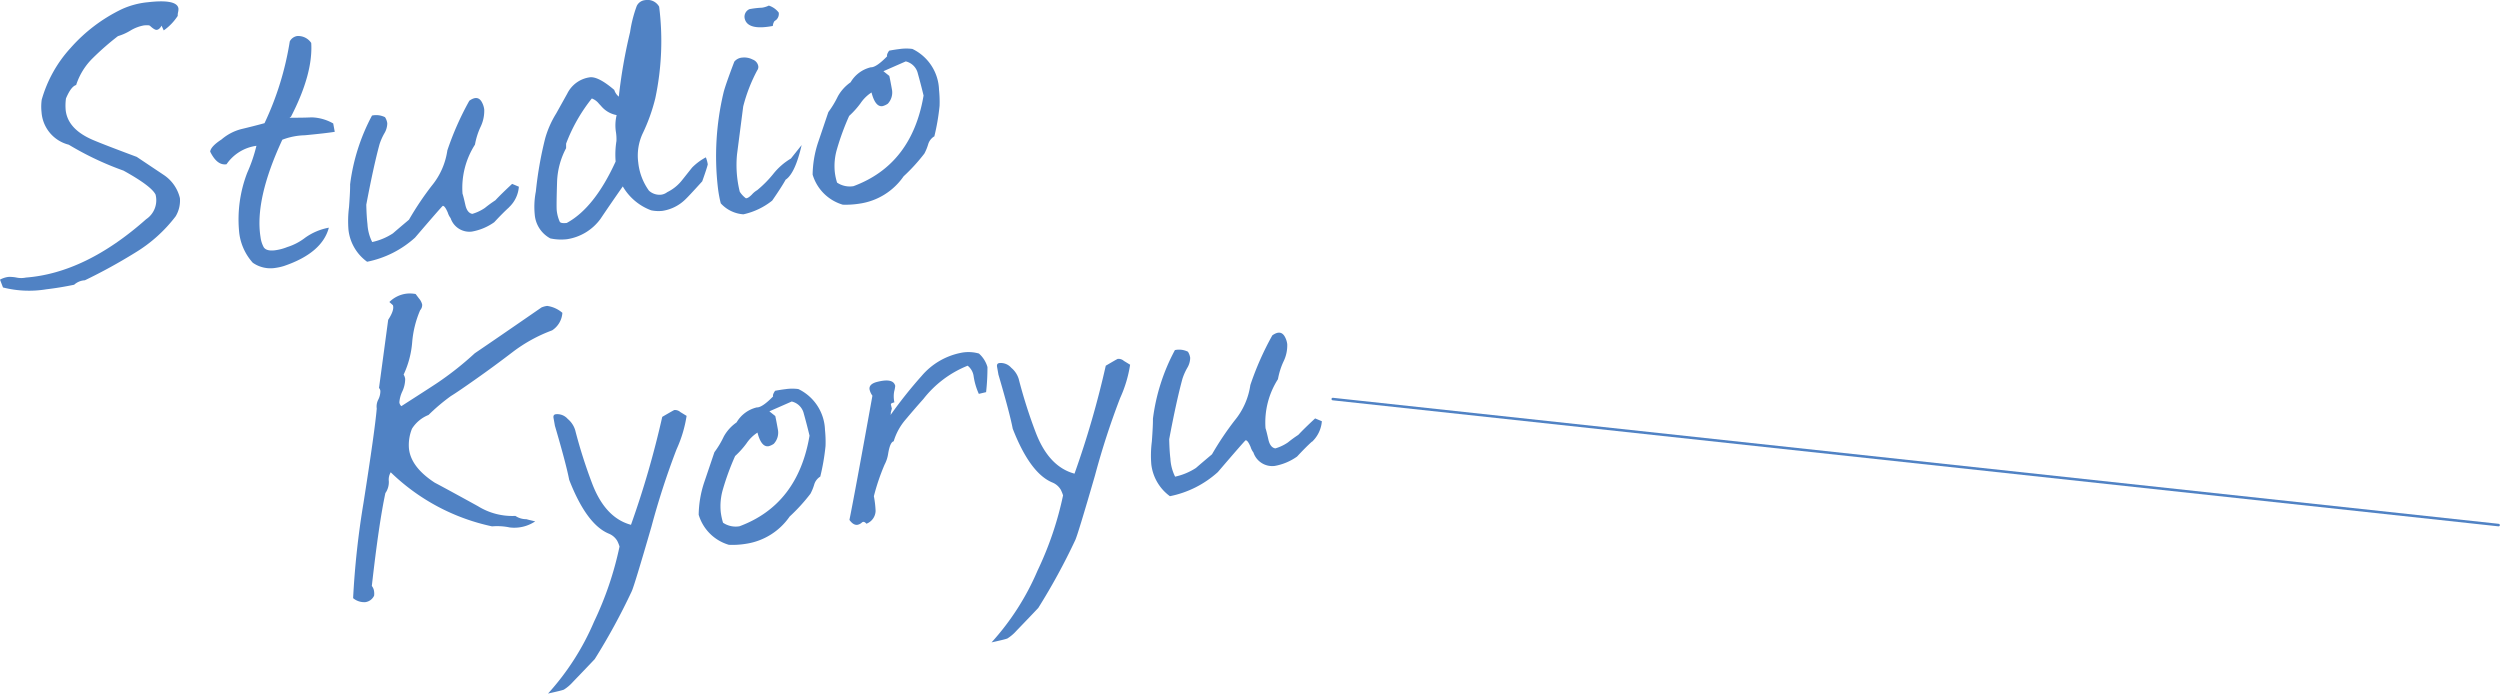 <svg xmlns="http://www.w3.org/2000/svg" width="275.125" height="76.324" viewBox="0 0 275.125 76.324">
  <g id="グループ_44789" data-name="グループ 44789" transform="translate(21203.191 -15471.689)">
    <g id="グループ_42708" data-name="グループ 42708" transform="translate(-22875.531 1197.585)">
      <path id="パス_23300" data-name="パス 23300" d="M1691.88,14275.88a5.788,5.788,0,0,1-1.52,1.57l-.24-.52c-.16.29-.34.44-.53.46-.15.02-.41-.13-.76-.46l-.12-.04a3.275,3.275,0,0,0-.53.01,4.358,4.358,0,0,0-1.49.57,5.845,5.845,0,0,1-1.37.61,29.817,29.817,0,0,0-2.77,2.42,7.261,7.261,0,0,0-1.83,2.96c-.38.11-.75.6-1.12,1.48a5.749,5.749,0,0,0-.03,1.3c.16,1.38,1.14,2.46,2.96,3.25.86.37,2.48.99,4.86,1.88,1.82,1.22,2.8,1.87,2.93,1.96a4.231,4.231,0,0,1,1.82,2.58,3.358,3.358,0,0,1-.47,2,16.012,16.012,0,0,1-4.47,4.01,59.768,59.768,0,0,1-5.52,3.03,1.9,1.9,0,0,0-1.18.49c-1.11.23-2.12.39-3.05.5a11.676,11.676,0,0,1-4.78-.2l-.33-.86a2.647,2.647,0,0,1,.9-.3,3.808,3.808,0,0,1,.92.07,2.512,2.512,0,0,0,1.03,0q6.57-.51,13.23-6.42a2.506,2.506,0,0,0,1.04-2.71q-.465-.945-3.53-2.64a33.466,33.466,0,0,1-6.02-2.85,3.981,3.981,0,0,1-3-3.6,5.563,5.563,0,0,1,.02-1.35,14.143,14.143,0,0,1,3.19-5.71,17.771,17.771,0,0,1,5.59-4.24,8.925,8.925,0,0,1,2.9-.78c2.16-.25,3.29-.01,3.37.71a1.682,1.682,0,0,1-.04.38,1.466,1.466,0,0,0-.04.43Z" fill="#5082c4"/>
      <path id="パス_23301" data-name="パス 23301" d="M1704.18,14287.06c.82,0,1.64,0,2.46-.04a5.086,5.086,0,0,1,2.37.67l.17.92c-.61.1-1.71.23-3.3.38a7.443,7.443,0,0,0-2.47.49q-3.06,6.584-2.4,10.71a3.176,3.176,0,0,0,.33,1.08c.17.32.59.46,1.25.38a5.582,5.582,0,0,0,1.37-.36,6.261,6.261,0,0,0,1.97-1.03,6.484,6.484,0,0,1,2.6-1.1c-.49,1.85-2.13,3.26-4.92,4.21a5.587,5.587,0,0,1-.92.21,3.4,3.4,0,0,1-2.53-.56,5.969,5.969,0,0,1-1.49-3.27,14.275,14.275,0,0,1,.88-6.64,16.9,16.9,0,0,0,1.01-2.96,4.762,4.762,0,0,0-3.29,2.03c-.69.11-1.29-.35-1.8-1.39.04-.37.45-.82,1.25-1.34a5.4,5.4,0,0,1,2.22-1.15c.84-.2,1.67-.41,2.51-.64a33.065,33.065,0,0,0,2.78-9,1.116,1.116,0,0,1,.81-.59,1.724,1.724,0,0,1,1.55.76q.21,3.39-2.23,8.12a.554.554,0,0,0-.16.12Z" fill="#5082c4"/>
      <path id="パス_23302" data-name="パス 23302" d="M1728.36,14296.92c-.46.42-1,.96-1.63,1.64a6.08,6.08,0,0,1-2.46,1.03,2.181,2.181,0,0,1-2.34-1.48,1.916,1.916,0,0,1-.31-.61c-.22-.51-.4-.75-.55-.74q-.06,0-3.06,3.5a11.1,11.1,0,0,1-5.27,2.65,5.022,5.022,0,0,1-2.05-3.51,12.1,12.1,0,0,1,.06-2.5c.09-1.21.13-2.04.12-2.51a21.746,21.746,0,0,1,2.41-7.57,2.195,2.195,0,0,1,1.43.18,1.637,1.637,0,0,1,.25.67,2.207,2.207,0,0,1-.34,1.14,6.429,6.429,0,0,0-.51,1.16q-.66,2.416-1.46,6.66c.02.83.06,1.54.13,2.13a4.982,4.982,0,0,0,.52,1.98,6.766,6.766,0,0,0,2.29-.96c.04-.04.62-.54,1.76-1.5a33.239,33.239,0,0,1,2.5-3.73,7.879,7.879,0,0,0,1.72-3.89,32.3,32.3,0,0,1,2.42-5.47c.62-.44,1.07-.39,1.37.14a2.258,2.258,0,0,1,.27.82,4.07,4.07,0,0,1-.42,1.95,7.851,7.851,0,0,0-.6,1.92,8.836,8.836,0,0,0-1.37,5.4c.06.16.17.6.33,1.31.14.55.39.85.75.91a4.831,4.831,0,0,0,1.39-.66,13.459,13.459,0,0,1,1.14-.83c.42-.45,1.03-1.05,1.85-1.81l.74.31a3.426,3.426,0,0,1-1.09,2.27Z" fill="#5082c4"/>
      <path id="パス_23303" data-name="パス 23303" d="M1740.87,14294.63c-.84,1.2-1.66,2.39-2.46,3.58a5.59,5.59,0,0,1-3.68,2.22,5.712,5.712,0,0,1-1.83-.09,3.276,3.276,0,0,1-1.71-2.6,8.754,8.754,0,0,1,.12-2.56,40.78,40.78,0,0,1,1.03-5.86,10.7,10.7,0,0,1,1.21-2.73l1.22-2.19a3.266,3.266,0,0,1,2.49-1.79c.62-.07,1.51.39,2.68,1.39a1.555,1.555,0,0,0,.5.74,56.507,56.507,0,0,1,1.24-7.1,14.32,14.32,0,0,1,.73-2.87,1.129,1.129,0,0,1,.92-.65,1.467,1.467,0,0,1,1.55.72,30.3,30.3,0,0,1-.42,10.06,19.812,19.812,0,0,1-1.42,3.95,5.769,5.769,0,0,0-.46,3.14,6.43,6.43,0,0,0,1.18,3.1,1.736,1.736,0,0,0,1.34.44,1.4,1.4,0,0,0,.67-.28,4.672,4.672,0,0,0,1.56-1.23c.38-.47.77-.97,1.18-1.48a6.268,6.268,0,0,1,1.51-1.12,3.6,3.6,0,0,1,.21.77c-.05.24-.25.86-.61,1.87-1.04,1.15-1.67,1.82-1.88,2.01a4.583,4.583,0,0,1-2.5,1.24,4.054,4.054,0,0,1-1.24-.06,6.036,6.036,0,0,1-3.12-2.63Zm-.74-5.95a4.821,4.821,0,0,1,.07-1.91,2.894,2.894,0,0,1-1.63-.91l-.33-.36a1.778,1.778,0,0,0-.77-.56,18.388,18.388,0,0,0-2.83,4.97v.5a8.5,8.5,0,0,0-.99,3.61c-.06,1.87-.07,2.95-.04,3.25a4.083,4.083,0,0,0,.32,1.21c.06.16.32.21.78.16q3.045-1.649,5.38-6.76a9.5,9.5,0,0,1,.09-2.26,5.135,5.135,0,0,0-.05-.94Z" fill="#5082c4"/>
      <path id="パス_23304" data-name="パス 23304" d="M1758.81,14293.86c-.29.53-.79,1.31-1.49,2.32a7.733,7.733,0,0,1-3.17,1.51,3.706,3.706,0,0,1-2.49-1.21,13.257,13.257,0,0,1-.32-1.76,30.242,30.242,0,0,1,.62-10.4c.13-.55.53-1.69,1.19-3.43a1.245,1.245,0,0,1,.89-.45,2,2,0,0,1,1.14.22.944.944,0,0,1,.61.73.632.632,0,0,1-.12.46,17.714,17.714,0,0,0-1.54,3.97l-.68,5.27a12.231,12.231,0,0,0,.3,4.11,2.725,2.725,0,0,0,.67.72c.16.02.38-.12.66-.4a2.4,2.4,0,0,1,.59-.49,12.277,12.277,0,0,0,1.74-1.75,7.121,7.121,0,0,1,1.97-1.73l1.18-1.48c-.47,2.05-1.05,3.31-1.73,3.79Zm-1.09-17.54-.16.12a1.1,1.1,0,0,0-.17.52c-1.84.35-2.87.08-3.09-.79a.911.911,0,0,1,.52-1.06,9.436,9.436,0,0,1,1.39-.16,2.688,2.688,0,0,0,.74-.23,2.217,2.217,0,0,1,1.09.77.9.9,0,0,1-.31.83Z" fill="#5082c4"/>
      <path id="パス_23305" data-name="パス 23305" d="M1775.14,14289.12a1.536,1.536,0,0,0-.66.88,5.3,5.3,0,0,1-.41,1,19.738,19.738,0,0,1-2.29,2.51,7.115,7.115,0,0,1-4.82,3,9.814,9.814,0,0,1-1.87.12,4.9,4.9,0,0,1-3.32-3.31,11.817,11.817,0,0,1,.59-3.51c.26-.76.64-1.89,1.14-3.37a10.442,10.442,0,0,0,1.04-1.72,4.606,4.606,0,0,1,1.41-1.56,3.524,3.524,0,0,1,2.22-1.65c.39.02.99-.38,1.8-1.21-.05-.13.02-.33.22-.62.42-.08.81-.14,1.15-.18a5.079,5.079,0,0,1,1.41-.01,5.175,5.175,0,0,1,2.93,4.5,12.674,12.674,0,0,1,.06,1.76,24.074,24.074,0,0,1-.58,3.38Zm-1.79-6.92a1.782,1.782,0,0,0-1.33-1.34l-2.46,1.08.65.52q.12.541.3,1.56a1.8,1.8,0,0,1-.47,1.5,1.88,1.88,0,0,1-.56.26c-.54.1-.95-.41-1.23-1.5a4.211,4.211,0,0,0-1.21,1.19,9.4,9.4,0,0,1-1.25,1.39,27.6,27.6,0,0,0-1.34,3.65,6.561,6.561,0,0,0-.24,2.52,6.115,6.115,0,0,0,.25,1.17,2.492,2.492,0,0,0,1.81.39q6.42-2.385,7.71-9.97c-.22-.91-.43-1.71-.63-2.42Z" fill="#5082c4"/>
      <path id="パス_23306" data-name="パス 23306" d="M1714.76,14328.33q-.72,3.33-1.5,10.26a1.168,1.168,0,0,1,.25.62,1.691,1.691,0,0,1,0,.45,1.248,1.248,0,0,1-.97.71,1.9,1.9,0,0,1-1.34-.44,92.641,92.641,0,0,1,1.14-10.46q1.26-8.024,1.46-10.4a1.658,1.658,0,0,1,.17-.99,2.086,2.086,0,0,0,.23-.95.56.56,0,0,0-.15-.33l1.01-7.5c.47-.72.64-1.25.52-1.61l-.39-.35a3.246,3.246,0,0,1,1.89-.92,3.436,3.436,0,0,1,1,.04c.05.06.17.23.38.5a1.575,1.575,0,0,1,.34.66.849.849,0,0,1-.22.62,11.219,11.219,0,0,0-.88,3.54,10.37,10.37,0,0,1-.94,3.55,1.161,1.161,0,0,1,.17.48,3.28,3.28,0,0,1-.31,1.36,3.417,3.417,0,0,0-.33,1.21.644.644,0,0,0,.22.42q3.885-2.49,4.21-2.73a34.832,34.832,0,0,0,3.87-3.09q2.565-1.74,7.34-5.04a2.272,2.272,0,0,1,.63-.17,3.251,3.251,0,0,1,1.67.76,2.49,2.49,0,0,1-1.13,1.93,16.8,16.8,0,0,0-4.36,2.4q-1.995,1.529-4.03,2.96c-1.36.96-2.27,1.58-2.75,1.87a21.352,21.352,0,0,0-2.46,2.08,3.833,3.833,0,0,0-1.82,1.51,4.761,4.761,0,0,0-.33,2.23c.16,1.35,1.1,2.58,2.83,3.71,1.08.57,2.67,1.44,4.76,2.59a7.185,7.185,0,0,0,4.12,1.07,2.119,2.119,0,0,0,1.21.36c.16.05.49.13.97.24a4.128,4.128,0,0,1-2.8.67,6.739,6.739,0,0,0-1.95-.12,22.839,22.839,0,0,1-11.15-5.95,1.567,1.567,0,0,0-.21.99,2.132,2.132,0,0,1-.35,1.26Z" fill="#5082c4"/>
      <path id="パス_23307" data-name="パス 23307" d="M1741.86,14339.18a69.934,69.934,0,0,1-4.07,7.46c-.49.52-1.29,1.36-2.41,2.52a4.546,4.546,0,0,1-.99.84c-.17.07-.75.21-1.74.43a28.2,28.2,0,0,0,5.07-7.92,36.637,36.637,0,0,0,2.8-8.26,4.211,4.211,0,0,0-.25-.62,1.918,1.918,0,0,0-.91-.79q-2.46-1-4.38-5.93-.315-1.666-1.56-5.91c.01.1-.04-.21-.17-.93-.03-.23.06-.35.25-.38a1.527,1.527,0,0,1,1.32.52,2.564,2.564,0,0,1,.82,1.23,55.267,55.267,0,0,0,1.85,5.83q1.44,3.825,4.29,4.59a102.172,102.172,0,0,0,3.44-11.88q1.155-.675,1.32-.75a.879.879,0,0,1,.67.22l.69.42a13.893,13.893,0,0,1-1.1,3.67,84.752,84.752,0,0,0-2.77,8.53q-1.89,6.524-2.17,7.11Z" fill="#5082c4"/>
      <path id="パス_23308" data-name="パス 23308" d="M1762.6,14326.56a1.536,1.536,0,0,0-.66.88,5.3,5.3,0,0,1-.41,1,19.738,19.738,0,0,1-2.29,2.51,7.115,7.115,0,0,1-4.82,3,9.031,9.031,0,0,1-1.87.11,4.9,4.9,0,0,1-3.32-3.31,11.817,11.817,0,0,1,.59-3.51c.26-.76.64-1.89,1.14-3.37a9.884,9.884,0,0,0,1.03-1.72,4.606,4.606,0,0,1,1.41-1.56,3.524,3.524,0,0,1,2.22-1.65c.39.02.99-.38,1.8-1.21-.05-.13.02-.33.22-.62.42-.08.81-.14,1.15-.18a5.079,5.079,0,0,1,1.41-.01,5.175,5.175,0,0,1,2.93,4.5,12.674,12.674,0,0,1,.06,1.76,24.074,24.074,0,0,1-.58,3.38Zm-1.8-6.93a1.782,1.782,0,0,0-1.33-1.34l-2.46,1.08.65.52q.12.541.3,1.56a1.8,1.8,0,0,1-.47,1.5,1.88,1.88,0,0,1-.56.26q-.81.135-1.23-1.5a4.211,4.211,0,0,0-1.21,1.19,9.4,9.4,0,0,1-1.25,1.39,28.162,28.162,0,0,0-1.34,3.65,6.544,6.544,0,0,0-.24,2.52,6.987,6.987,0,0,0,.25,1.17,2.492,2.492,0,0,0,1.81.39q6.42-2.385,7.71-9.97c-.22-.91-.43-1.71-.63-2.42Z" fill="#5082c4"/>
      <path id="パス_23309" data-name="パス 23309" d="M1770.35,14319.77a48.741,48.741,0,0,1,3.43-4.31,7.6,7.6,0,0,1,4.23-2.51,4.2,4.2,0,0,1,2.06.06,3.125,3.125,0,0,1,.94,1.49,24.493,24.493,0,0,1-.15,2.76l-.8.19a7.289,7.289,0,0,1-.57-1.93,1.764,1.764,0,0,0-.66-1.17,11.674,11.674,0,0,0-4.86,3.65q-.99,1.11-1.92,2.22a6.55,6.55,0,0,0-1.36,2.45c-.27.06-.47.52-.61,1.37a3.7,3.7,0,0,1-.39,1.19,23.594,23.594,0,0,0-1.18,3.48,11.039,11.039,0,0,1,.19,1.62,1.559,1.559,0,0,1-1.01,1.41c-.18-.21-.34-.26-.49-.14a1,1,0,0,1-.5.26c-.31.04-.6-.15-.88-.54q.6-2.955,2.53-13.67a1.779,1.779,0,0,1-.32-.71c-.04-.36.2-.62.73-.78,1.25-.34,1.95-.21,2.1.41a3.439,3.439,0,0,1-.11.59,2.968,2.968,0,0,0,.02,1.22c-.23.06-.36.12-.39.19a4.519,4.519,0,0,0,.11.49l-.12.46a.494.494,0,0,1-.03.25Z" fill="#5082c4"/>
      <path id="パス_23310" data-name="パス 23310" d="M1790.67,14333.55a69.934,69.934,0,0,1-4.07,7.46c-.49.52-1.29,1.36-2.41,2.52a4.546,4.546,0,0,1-.99.84c-.17.07-.75.21-1.74.43a28.2,28.2,0,0,0,5.07-7.92,36.637,36.637,0,0,0,2.8-8.26,4.211,4.211,0,0,0-.25-.62,1.918,1.918,0,0,0-.91-.79q-2.46-1-4.38-5.93-.315-1.666-1.56-5.91c.01.1-.04-.21-.17-.93-.03-.23.06-.35.25-.38a1.527,1.527,0,0,1,1.32.52,2.564,2.564,0,0,1,.82,1.23,55.267,55.267,0,0,0,1.85,5.83q1.44,3.825,4.29,4.59a102.172,102.172,0,0,0,3.44-11.88c.77-.45,1.21-.71,1.32-.75a.879.879,0,0,1,.67.22l.69.42a13.893,13.893,0,0,1-1.1,3.67,84.752,84.752,0,0,0-2.77,8.53q-1.89,6.524-2.17,7.11Z" fill="#5082c4"/>
      <path id="パス_23311" data-name="パス 23311" d="M1816.71,14322.71c-.46.42-1,.96-1.63,1.64a6.08,6.08,0,0,1-2.46,1.03,2.181,2.181,0,0,1-2.34-1.48,1.916,1.916,0,0,1-.31-.61c-.22-.51-.4-.75-.55-.73q-.06,0-3.06,3.5a11.1,11.1,0,0,1-5.27,2.65,5.057,5.057,0,0,1-2.05-3.51,12.1,12.1,0,0,1,.06-2.5c.09-1.21.13-2.04.12-2.51a21.647,21.647,0,0,1,2.42-7.56,2.195,2.195,0,0,1,1.43.18,1.637,1.637,0,0,1,.25.67,2.207,2.207,0,0,1-.34,1.14,6.429,6.429,0,0,0-.51,1.16c-.44,1.62-.93,3.83-1.46,6.66.02.83.06,1.54.13,2.13a5.092,5.092,0,0,0,.52,1.99,6.92,6.92,0,0,0,2.3-.96c.04-.04.62-.54,1.76-1.5a33.239,33.239,0,0,1,2.5-3.73,7.879,7.879,0,0,0,1.72-3.89,32.3,32.3,0,0,1,2.42-5.47c.62-.44,1.07-.39,1.37.14a2.258,2.258,0,0,1,.27.82,4.015,4.015,0,0,1-.42,1.94,7.851,7.851,0,0,0-.6,1.92,8.836,8.836,0,0,0-1.37,5.4c.06.16.17.6.33,1.31.14.55.39.85.75.91a4.831,4.831,0,0,0,1.39-.66,13.459,13.459,0,0,1,1.14-.83c.42-.45,1.03-1.05,1.85-1.81l.74.31a3.471,3.471,0,0,1-1.09,2.27Z" fill="#5082c4"/>
    </g>
    <line id="線_3" data-name="線 3" x2="128.3" y2="13.87" transform="translate(-21056.521 15515.604)" fill="none" stroke="#5082c4" stroke-linecap="round" stroke-linejoin="round" stroke-width="0.28"/>
  </g>
</svg>
